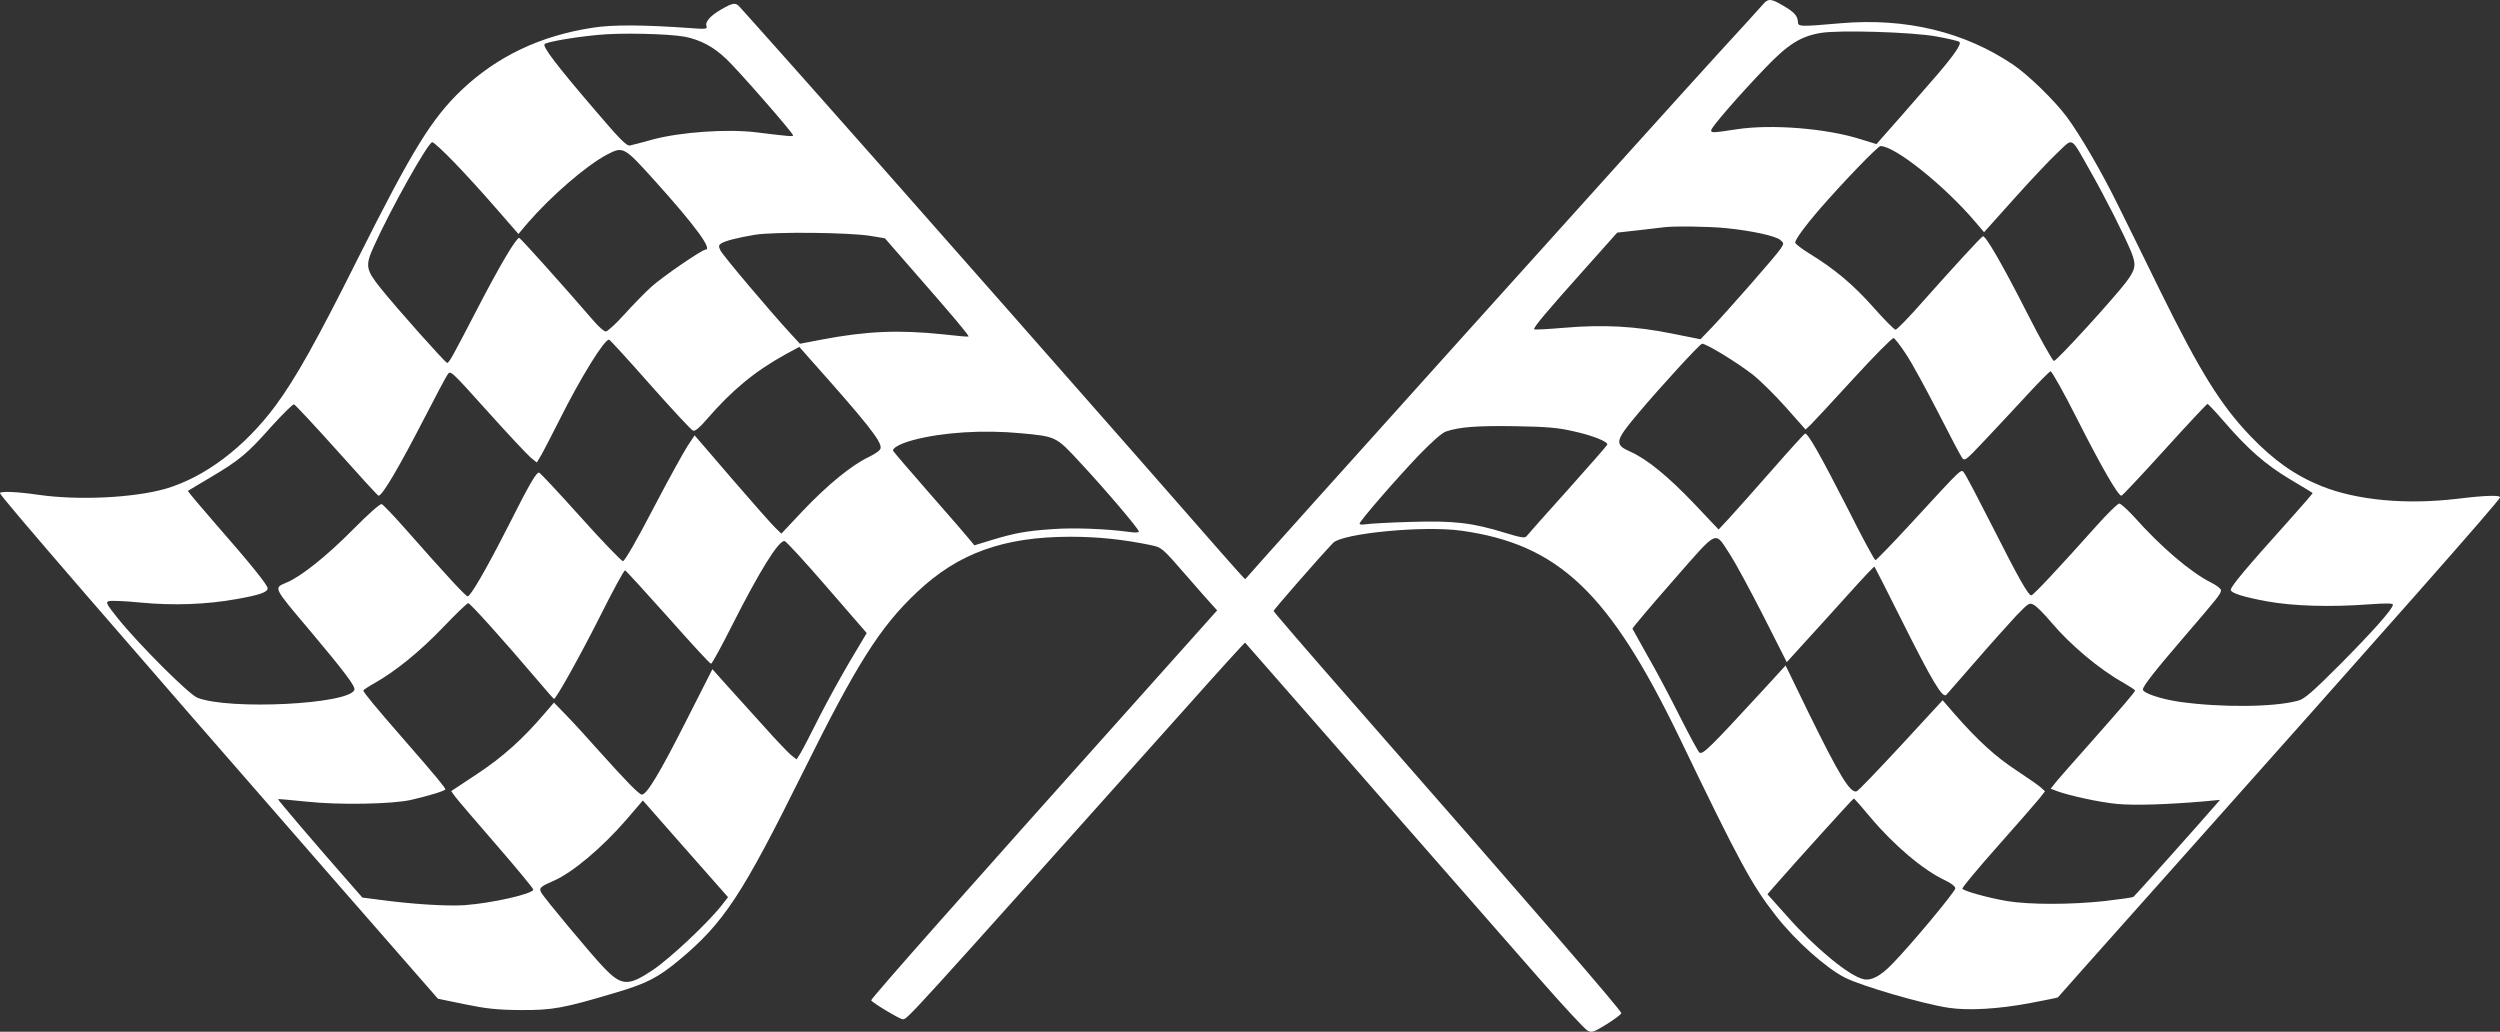 <?xml version="1.0" encoding="UTF-8" standalone="no"?>
<svg
   version="1.0"
   width="1279.822pt"
   height="528.19pt"
   viewBox="0 0 1279.822 528.19"
   preserveAspectRatio="xMidYMid meet"
   id="svg8"
   sodipodi:docname="karierteFLagge.svg"
   inkscape:version="1.1.1 (3bf5ae0d25, 2021-09-20)"
   xmlns:inkscape="http://www.inkscape.org/namespaces/inkscape"
   xmlns:sodipodi="http://sodipodi.sourceforge.net/DTD/sodipodi-0.dtd"
   xmlns="http://www.w3.org/2000/svg"
   xmlns:svg="http://www.w3.org/2000/svg">
  <rect x="0" y="0" width="1279.822" height="528.19" fill="#333333" stroke="none"/>
  <defs
     id="defs12" />
  <sodipodi:namedview
     id="namedview10"
     pagecolor="#ffffff"
     bordercolor="#666666"
     borderopacity="1.0"
     inkscape:pageshadow="2"
     inkscape:pageopacity="0.0"
     inkscape:pagecheckerboard="0"
     inkscape:document-units="pt"
     showgrid="false"
     inkscape:zoom="0.70957031"
     inkscape:cx="853.33333"
     inkscape:cy="352.3259"
     inkscape:window-width="2560"
     inkscape:window-height="1388"
     inkscape:window-x="0"
     inkscape:window-y="0"
     inkscape:window-maximized="1"
     inkscape:current-layer="svg8" />
  <g
     transform="matrix(0.1,0,0,-0.1,0,583.777)"
     fill="#000000"
     stroke="none"
     id="g6"
     style="fill:#ffffff">
    <path
       d="m 9025,5815 c -11,-13 -112,-124 -225,-247 -260,-284 -2406,-2669 -2425,-2695 -1,-2 -58,61 -126,139 -352,404 -1854,2109 -2129,2417 -173,194 -322,362 -332,372 -22,25 -34,24 -95,-11 -57,-33 -85,-64 -76,-87 5,-14 -6,-15 -83,-9 -238,17 -400,18 -499,2 -269,-41 -491,-147 -673,-320 -153,-147 -250,-304 -528,-858 -213,-426 -320,-617 -425,-759 -157,-211 -360,-364 -560,-423 -164,-47 -449,-61 -654,-31 -110,16 -195,19 -195,8 0,-14 591,-697 1709,-1978 l 533,-610 136,-28 c 111,-23 166,-29 287,-30 164,-1 219,9 490,90 155,46 214,76 322,166 229,191 321,331 634,962 274,553 394,743 583,921 211,200 444,284 787,284 139,0 273,-14 411,-43 56,-12 57,-13 178,-152 67,-77 131,-150 142,-161 l 19,-21 -437,-489 C 4948,1279 4460,728 4460,717 c 0,-9 146,-97 161,-97 25,0 0,-27 1458,1603 161,181 294,327 295,325 4,-5 1237,-1413 1500,-1713 125,-143 239,-266 253,-273 22,-12 30,-9 99,33 41,26 74,51 74,56 0,14 -421,501 -1378,1593 -221,252 -402,462 -402,466 0,7 239,280 304,348 48,50 464,90 658,63 497,-70 756,-316 1114,-1056 310,-644 372,-758 496,-916 98,-126 256,-267 353,-316 85,-43 393,-133 528,-154 103,-16 259,-7 426,25 73,14 134,26 136,28 1,2 244,275 541,608 1166,1308 1714,1928 1722,1951 5,13 -75,11 -213,-6 -265,-32 -517,-9 -700,64 -136,55 -244,131 -365,257 -152,159 -258,330 -462,744 -77,157 -173,353 -214,435 -84,171 -193,359 -264,455 -62,83 -197,215 -276,268 -249,167 -546,239 -879,211 -216,-19 -220,-18 -221,8 -2,31 -20,50 -79,84 -60,35 -74,35 -100,4 z m 889,-164 c 59,-11 112,-23 117,-28 11,-11 -26,-65 -114,-168 -65,-76 -310,-355 -311,-355 -1,0 -37,12 -81,25 -175,56 -458,78 -634,51 -124,-19 -131,-19 -131,-5 0,15 148,185 279,321 113,118 179,160 281,177 91,16 468,5 594,-18 z m -6409,-1 c 80,-16 147,-51 213,-114 59,-55 342,-379 342,-391 0,-7 -15,-6 -194,16 -146,17 -380,1 -523,-37 -54,-15 -107,-29 -118,-31 -17,-4 -53,33 -180,182 -198,231 -269,325 -257,337 11,11 145,35 272,47 115,12 362,6 445,-9 z m 7194,-685 c 77,-135 176,-331 211,-416 27,-68 24,-89 -27,-157 -65,-85 -354,-402 -368,-402 -7,0 -70,112 -140,250 -124,244 -211,394 -224,388 -10,-4 -152,-159 -304,-330 -72,-82 -136,-148 -143,-148 -7,0 -58,52 -114,115 -103,116 -197,195 -329,276 -39,24 -71,49 -71,55 0,15 51,85 119,164 122,141 304,330 318,330 74,0 327,-202 485,-388 l 45,-53 156,174 c 85,95 186,202 223,236 79,74 62,84 163,-94 z m -8374,42 c 55,-57 151,-162 214,-235 l 115,-132 49,58 c 120,138 297,291 402,347 86,45 87,45 251,-137 200,-222 293,-348 256,-348 -18,0 -222,-140 -277,-190 -32,-29 -94,-92 -138,-141 -44,-49 -88,-89 -96,-88 -9,0 -36,24 -61,53 -156,181 -376,426 -382,426 -16,0 -101,-144 -217,-368 -125,-241 -142,-272 -152,-272 -9,0 -260,282 -340,382 -77,96 -80,116 -35,215 88,195 278,533 299,533 7,0 57,-46 112,-103 z m 6510,-337 c 130,-13 251,-39 278,-60 20,-17 20,-18 3,-45 -21,-33 -275,-322 -354,-405 l -57,-59 -145,29 c -187,38 -353,47 -550,30 -83,-7 -153,-11 -156,-8 -7,7 64,91 268,319 l 157,176 108,12 c 59,7 117,14 128,15 47,7 228,5 320,-4 z m -4378,-40 73,-12 163,-187 c 182,-208 270,-312 265,-316 -2,-2 -59,3 -128,11 -230,24 -394,17 -625,-27 l -110,-21 -48,52 c -110,120 -349,403 -359,426 -10,20 -9,27 3,35 21,14 85,30 174,45 98,16 485,12 592,-6 z m 5301,-606 c 29,-43 101,-176 162,-294 60,-118 116,-224 124,-235 13,-19 19,-15 113,85 55,58 151,161 214,229 63,69 120,126 126,128 6,2 67,-106 137,-245 123,-243 209,-392 226,-392 5,0 104,106 221,235 117,129 216,235 220,235 3,0 42,-41 85,-91 120,-139 212,-220 336,-294 62,-37 115,-69 117,-71 2,-1 -55,-67 -126,-146 -214,-238 -293,-332 -293,-350 0,-16 66,-37 187,-59 133,-24 322,-30 521,-15 87,6 122,6 122,-2 0,-21 -103,-137 -274,-309 -138,-138 -179,-174 -211,-182 -122,-34 -396,-36 -608,-6 -96,14 -187,45 -187,63 0,17 62,96 209,267 173,201 191,223 191,241 0,8 -24,26 -52,40 -105,53 -256,182 -394,337 -34,37 -68,67 -75,67 -8,0 -62,-53 -119,-117 -181,-203 -321,-353 -331,-353 -16,0 -66,89 -198,350 -71,140 -136,264 -145,275 -18,23 3,43 -279,-263 -92,-100 -172,-182 -176,-182 -5,0 -70,120 -144,268 -139,272 -203,385 -217,380 -4,-2 -81,-86 -170,-188 -90,-102 -187,-212 -217,-244 l -55,-59 -122,129 c -136,143 -244,231 -329,269 -84,37 -80,55 37,194 116,138 316,356 329,359 17,3 168,-88 256,-155 40,-31 118,-108 173,-170 l 101,-114 25,23 c 13,13 112,119 219,236 107,117 200,211 207,209 6,-1 35,-39 64,-83 z M 3329,3868 c 112,-126 210,-232 219,-235 10,-4 33,15 70,58 129,149 245,245 400,331 l 74,40 51,-58 c 295,-331 372,-427 365,-461 -2,-11 -27,-29 -63,-46 -87,-42 -207,-140 -334,-273 l -111,-118 -31,30 c -17,16 -117,129 -222,251 l -191,222 -34,-51 c -19,-28 -99,-173 -177,-322 -83,-160 -147,-271 -156,-271 -7,0 -105,101 -216,225 -111,124 -207,226 -212,228 -14,5 -46,-49 -159,-273 -112,-220 -193,-360 -208,-360 -10,0 -107,105 -317,343 -60,68 -115,126 -123,129 -8,3 -66,-48 -151,-134 -132,-133 -262,-237 -337,-268 -66,-28 -70,-20 121,-246 178,-212 234,-286 227,-303 -28,-74 -643,-104 -804,-40 -44,18 -300,273 -409,409 -55,69 -61,80 -45,85 11,4 84,1 164,-7 170,-16 335,-10 492,18 117,21 158,35 158,55 0,17 -87,125 -264,327 -81,93 -146,170 -144,172 1,1 53,32 114,68 149,88 191,123 313,261 58,64 110,115 116,114 6,-2 105,-108 219,-235 114,-128 210,-233 214,-233 19,0 104,144 239,406 54,105 105,201 114,214 15,23 16,22 203,-186 103,-115 203,-221 221,-237 l 33,-27 25,42 c 13,24 55,104 92,178 106,212 229,412 253,409 4,0 99,-104 211,-231 z m 4726,-238 c 100,-22 179,-54 173,-69 -2,-5 -93,-109 -203,-232 -110,-122 -205,-229 -210,-236 -8,-11 -28,-8 -110,17 -168,52 -263,63 -485,56 -107,-3 -210,-9 -227,-12 -18,-3 -33,-2 -33,3 0,13 184,225 305,352 67,69 118,114 138,120 68,23 158,30 352,27 164,-3 218,-7 300,-26 z m -2830,-10 c 182,-17 181,-17 299,-144 129,-138 306,-346 306,-359 0,-6 -20,-7 -52,-2 -119,16 -285,22 -390,14 -134,-9 -193,-20 -312,-56 l -88,-27 -17,21 c -9,12 -101,119 -206,238 -104,119 -191,220 -193,225 -5,14 39,38 103,55 150,40 357,53 550,35 z m 3634,-625 c 25,-38 100,-177 167,-308 l 121,-239 99,109 c 54,59 155,170 223,246 68,76 125,136 127,134 2,-2 64,-124 138,-272 157,-314 211,-405 230,-384 7,8 75,86 152,174 76,88 169,191 205,230 64,66 68,69 91,56 14,-7 54,-47 88,-88 100,-118 246,-241 373,-312 31,-18 57,-35 57,-38 0,-8 -66,-84 -233,-273 -76,-85 -152,-172 -169,-192 l -30,-38 29,-11 c 63,-24 224,-59 313,-67 90,-8 250,-3 440,13 l 85,8 -21,-24 c -105,-121 -416,-469 -423,-473 -5,-3 -70,-12 -146,-21 -175,-19 -387,-19 -501,0 -98,17 -220,51 -228,63 -3,5 79,103 181,218 102,115 198,225 214,245 l 28,36 -22,20 c -12,11 -69,50 -126,88 -105,69 -194,150 -312,284 l -64,74 -213,-231 c -118,-127 -219,-233 -227,-235 -32,-13 -89,81 -246,401 l -118,243 -108,-118 c -281,-305 -315,-339 -333,-328 -6,4 -51,87 -100,184 -49,98 -123,238 -165,310 -41,73 -76,136 -78,140 -1,4 92,114 207,245 239,272 211,259 295,131 z m -4625,-164 203,-234 -84,-141 c -46,-78 -118,-208 -160,-291 -41,-82 -84,-165 -95,-183 l -20,-32 -28,22 c -15,13 -79,79 -140,148 -62,69 -147,162 -188,208 l -75,84 -137,-270 c -132,-261 -199,-372 -224,-372 -14,0 -82,70 -221,225 -54,61 -127,141 -163,178 l -66,68 -50,-58 c -111,-130 -213,-221 -343,-307 l -133,-88 19,-27 c 10,-14 105,-125 210,-246 105,-121 191,-225 191,-231 0,-22 -212,-70 -352,-80 -91,-6 -269,5 -438,28 l -85,11 -70,80 c -168,191 -364,421 -362,424 2,1 68,-5 147,-13 167,-18 438,-13 535,9 95,22 175,47 175,54 0,8 -49,68 -215,258 -145,166 -205,239 -205,248 0,3 26,20 58,38 109,62 231,161 349,284 66,69 124,125 130,125 10,0 176,-184 357,-397 43,-51 80,-93 82,-93 11,0 133,219 235,421 66,132 124,239 129,237 5,-2 104,-110 220,-240 116,-131 214,-238 220,-238 5,0 52,86 105,191 143,283 242,443 272,437 8,-2 106,-108 217,-237 z M 9575,1654 c 119,-142 272,-272 383,-323 31,-15 52,-31 52,-41 0,-16 -227,-289 -323,-387 -60,-62 -107,-87 -147,-78 -73,16 -248,160 -392,323 l -100,112 33,38 c 110,126 405,452 409,452 3,0 41,-43 85,-96 z M 3696,1205 c -72,-92 -265,-273 -354,-333 -129,-86 -161,-83 -258,20 -64,68 -300,351 -313,376 -13,24 -5,31 64,61 96,42 246,168 371,312 l 85,99 218,-248 218,-247 z"
       id="path4"
       style="fill:#ffffff" />
  </g>
</svg>
